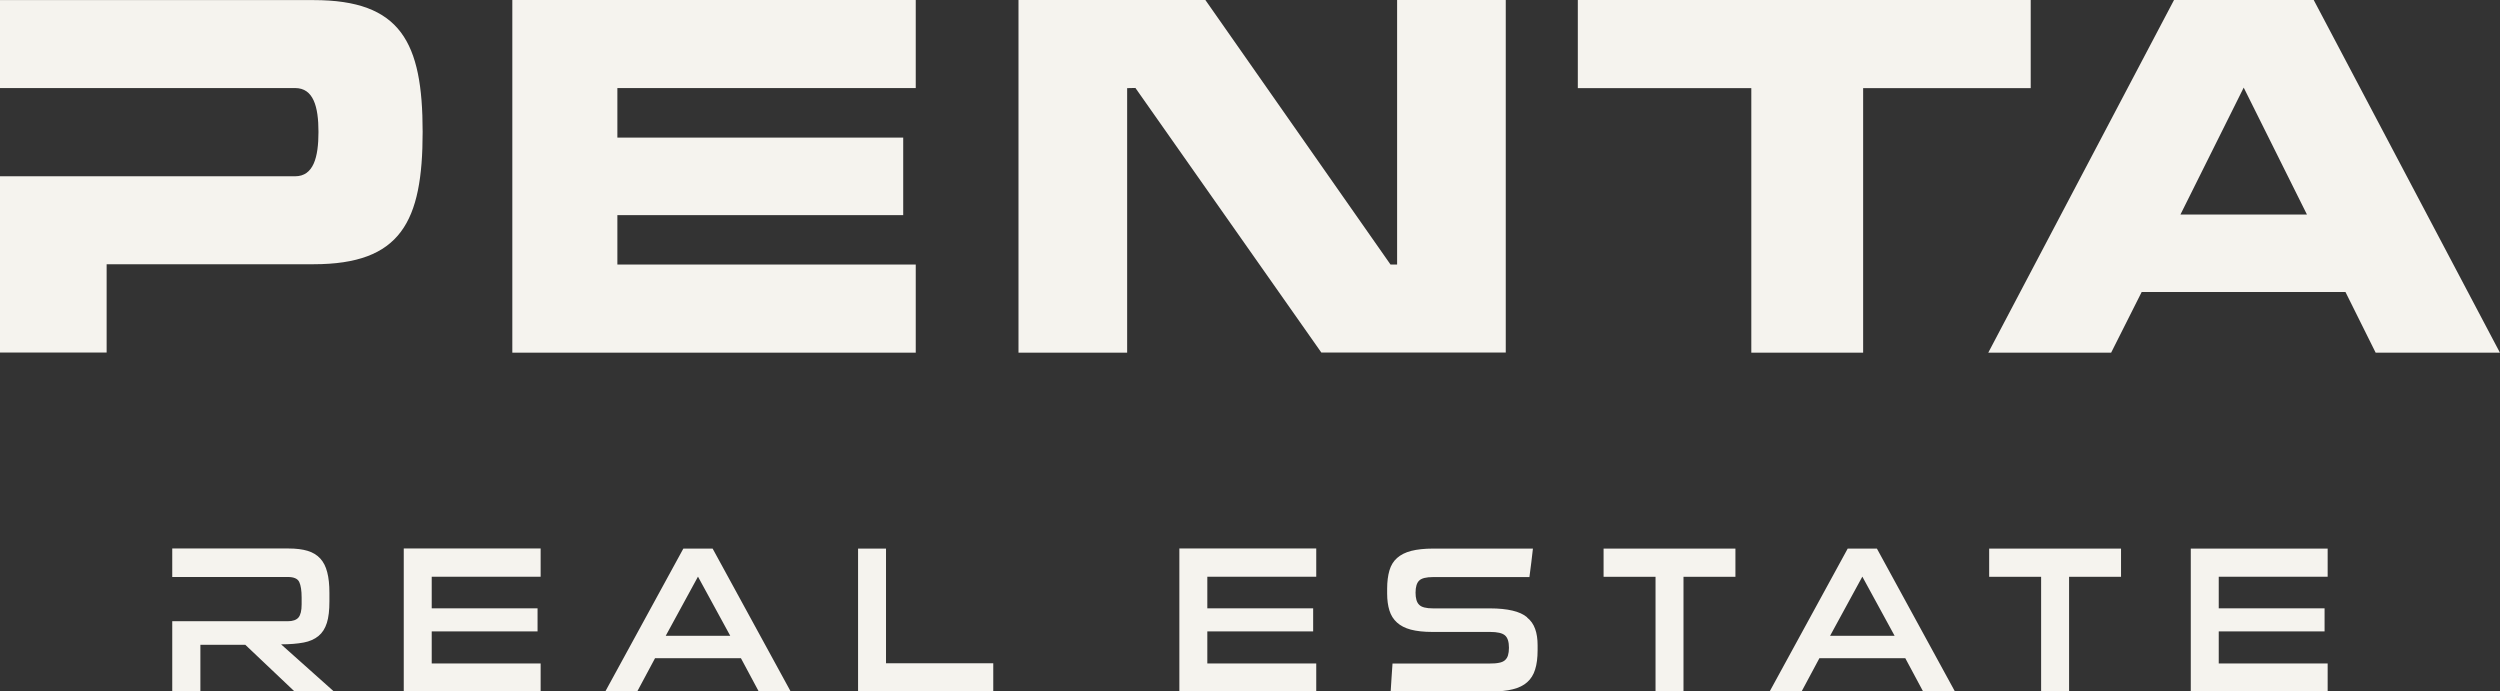 <svg width="141" height="39" viewBox="0 0 141 39" fill="none" xmlns="http://www.w3.org/2000/svg">
<rect x="0" y="0" width="141" height="39" fill="#333333" stroke="none"/>
<g clip-path="url(#clip0_694_2488)">
<path d="M17.688 0.005H0V4.966H16.644C17.678 4.966 17.962 6.014 17.962 7.442C17.962 8.869 17.683 9.942 16.644 9.942H0V19.884H6.014V14.903H17.683C22.613 14.903 23.837 12.508 23.837 7.442C23.837 2.376 22.608 0.005 17.688 0.005ZM28.895 19.889H51.648V14.918H34.82V12.133H50.941V7.761H34.82V4.966H51.648V0H28.895V19.889ZM114.532 0H88.989V4.971H98.774V19.889H105.081V4.971H114.532V0ZM130.489 0H122.615L112.139 19.889H119.069L120.79 16.47H132.285L133.986 19.889H140.995L130.494 0H130.489ZM122.978 12.098L126.545 4.941L130.111 12.098H122.983H122.978ZM78.792 14.918H78.424L67.983 0H57.443V19.889H63.571V4.971L64.038 4.961L74.524 19.884H84.925V0H78.797V14.918H78.792Z" fill="#F5F3EE"/>
<path d="M38.541 30.94L34.138 39H35.939L36.944 37.123H41.789L42.794 39H44.594L40.192 30.94H38.546H38.541ZM37.546 35.861L39.366 32.522L41.187 35.861H37.541H37.546ZM112.189 32.532H115.119V39H116.696V32.532H119.626V30.94H112.189V32.532ZM49.971 30.94H48.395V39H56.02V37.408H49.971V30.94ZM17.122 36.24C17.465 36.175 17.743 36.05 17.962 35.871C18.181 35.691 18.335 35.447 18.435 35.132C18.534 34.823 18.579 34.418 18.579 33.924V33.43C18.579 32.976 18.539 32.592 18.455 32.272C18.375 31.953 18.241 31.693 18.062 31.499C17.883 31.304 17.649 31.159 17.355 31.069C17.062 30.98 16.704 30.935 16.276 30.935H9.715V32.542H16.231C16.574 32.542 16.788 32.636 16.878 32.826C16.967 33.016 17.012 33.31 17.012 33.7V34.089C17.012 34.438 16.952 34.688 16.833 34.828C16.714 34.967 16.51 35.037 16.231 35.037H9.715V39H11.302V36.365H13.834L16.614 39H18.833L15.853 36.34C16.351 36.34 16.773 36.305 17.116 36.24H17.122ZM22.772 39H30.492V37.418H24.349V35.611H30.318V34.309H24.349V32.527H30.492V30.935H22.772V38.995V39ZM66.516 39H74.236V37.418H68.093V35.611H74.062V34.309H68.093V32.527H74.236V30.935H66.516V38.995V39ZM131.28 32.532V30.94H123.56V39H131.28V37.418H125.137V35.611H131.106V34.309H125.137V32.527H131.28V32.532ZM104.211 30.94L99.808 39H101.609L102.614 37.123H107.459L108.464 39H110.259L105.857 30.94H104.211ZM103.216 35.861L105.036 32.522L106.857 35.861H103.216ZM90.442 32.532H93.372V39H94.949V32.532H97.878V30.94H90.442V32.532ZM86.134 34.818C85.925 34.643 85.647 34.518 85.303 34.438C84.96 34.358 84.542 34.313 84.04 34.313H80.827C80.439 34.313 80.175 34.249 80.041 34.109C79.901 33.974 79.837 33.745 79.837 33.425C79.837 33.106 79.906 32.876 80.041 32.746C80.175 32.612 80.439 32.547 80.827 32.547H86.259C86.298 32.272 86.333 32.008 86.363 31.743C86.393 31.479 86.423 31.214 86.457 30.94H80.832C80.339 30.94 79.931 30.985 79.598 31.069C79.265 31.154 79.001 31.289 78.797 31.469C78.593 31.648 78.449 31.883 78.364 32.172C78.28 32.462 78.235 32.806 78.235 33.206V33.475C78.235 33.844 78.28 34.164 78.364 34.433C78.449 34.708 78.593 34.932 78.792 35.112C78.991 35.292 79.25 35.426 79.573 35.511C79.897 35.596 80.299 35.641 80.782 35.641H84.04C84.453 35.641 84.731 35.706 84.881 35.836C85.03 35.965 85.105 36.195 85.105 36.535C85.105 36.704 85.085 36.849 85.05 36.964C85.015 37.078 84.955 37.168 84.876 37.238C84.796 37.308 84.682 37.358 84.537 37.383C84.393 37.413 84.214 37.423 84.005 37.423H78.538C78.524 37.688 78.504 37.952 78.484 38.212C78.464 38.476 78.449 38.736 78.434 39H84.11C84.587 39 84.99 38.96 85.323 38.875C85.657 38.791 85.93 38.661 86.134 38.476C86.343 38.291 86.492 38.052 86.582 37.757C86.676 37.458 86.721 37.099 86.721 36.669V36.39C86.721 36.04 86.676 35.731 86.582 35.471C86.487 35.207 86.338 34.992 86.124 34.823L86.134 34.818Z" fill="#F5F3EE"/>
</g>
<defs>
<clipPath id="clip0_694_2488">
<rect width="141" height="39" fill="white"/>
</clipPath>
</defs>
</svg>
